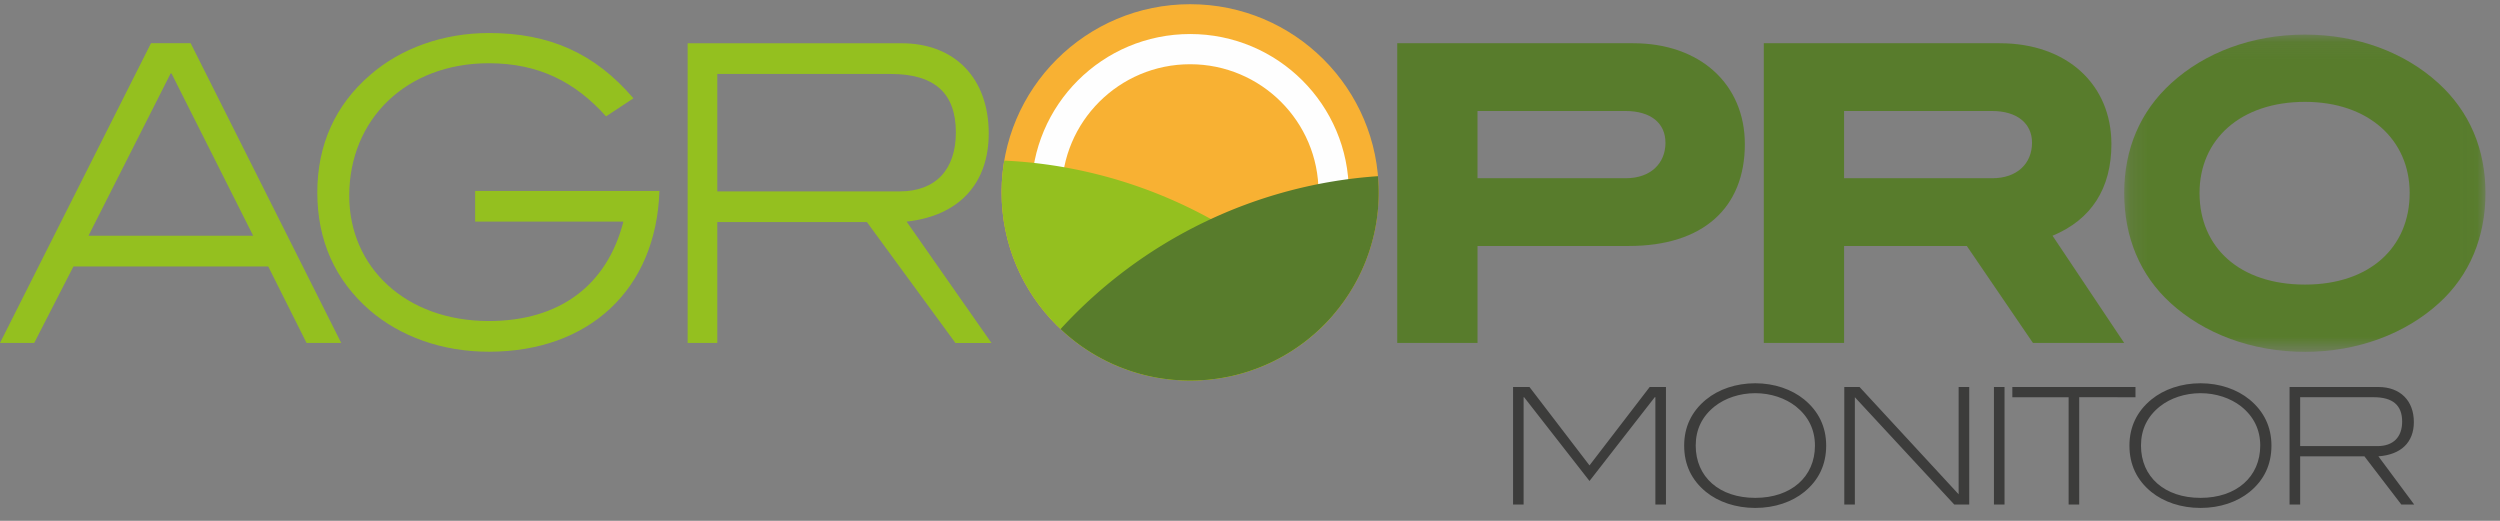 <svg xmlns="http://www.w3.org/2000/svg" xmlns:xlink="http://www.w3.org/1999/xlink" width="144" height="30" viewBox="0 0 144 30">
    <rect x="0" y="0" width="144" height="30" fill="#808080" stroke="none"/>
    <defs>
        <path id="a" d="M20.975 18.346V.073H.167v18.273h20.808z"/>
    </defs>
    <g fill="none" fill-rule="evenodd">
        <path fill="#F8B133" d="M57.69 11.08C57.69 5.095 62.554.242 68.553.242S79.413 5.095 79.413 11.08c0 5.986-4.862 10.839-10.861 10.839-5.999 0-10.861-4.853-10.861-10.839"/>
        <path fill="#FEFEFE" d="M68.552 18.46c-4.084 0-7.396-3.304-7.396-7.38 0-4.075 3.312-7.38 7.396-7.38s7.396 3.305 7.396 7.38c0 4.076-3.312 7.38-7.396 7.38m0-16.5c-5.048 0-9.14 4.083-9.14 9.12 0 5.037 4.092 9.12 9.14 9.12 5.048 0 9.14-4.083 9.14-9.12 0-5.037-4.092-9.12-9.14-9.12"/>
        <path fill="#94C01F" d="M9.88 4.232h-.053l-4.73 9.346h9.486L9.88 4.232zm7.777 15.522l-2.207-4.407H4.23l-2.26 4.407H0L8.697 2.49h2.286l8.671 17.263h-1.997zM28.156 20.259c-2.732 0-5.124-.898-6.858-2.386-1.997-1.74-3.021-4.014-3.021-6.793 0-2.722 1.024-5.024 3.047-6.764 1.735-1.516 4.179-2.414 6.832-2.414 3.469 0 6.096 1.15 8.33 3.761l-1.577 1.039c-1.76-1.965-3.862-3.06-6.753-3.06-4.756 0-8.04 3.228-8.04 7.635 0 4.098 3.232 7.214 8.04 7.214 4.073 0 6.806-2.05 7.752-5.726h-8.54v-1.769h10.615c-.183 5.67-4.046 9.263-9.827 9.263M55.058 7.628c0-2.274-1.235-3.368-3.757-3.368h-9.985v6.764h10.51c2.05 0 3.232-1.235 3.232-3.396zm-.026 12.126l-5.097-6.961h-8.619v6.96h-1.708V2.492h12.323c3.075 0 5.019 2.021 5.019 5.193 0 2.863-1.682 4.744-4.73 5.08l4.888 6.99h-2.076z"/>
        <path fill="#587C2C" d="M95.93 8.218c0-1.123-.84-1.825-2.311-1.825h-8.514v3.873h8.54c1.419 0 2.286-.842 2.286-2.048m4.572.083c0 3.677-2.417 5.867-6.674 5.867h-8.724v5.586h-4.624V2.49h13.584c3.89 0 6.438 2.386 6.438 5.81M117.045 8.218c0-1.095-.84-1.825-2.312-1.825h-8.514v3.873h8.54c1.42 0 2.286-.842 2.286-2.048zm.053 11.536l-3.81-5.586h-7.069v5.586h-4.624V2.49h13.584c3.89 0 6.438 2.386 6.438 5.81 0 2.555-1.156 4.351-3.39 5.278l4.126 6.175h-5.255z"/>
        <g transform="translate(122.186 1.92)">
            <mask id="b" fill="#fff">
                <use xlink:href="#a"/>
            </mask>
            <path fill="#587C2C" d="M10.583 3.947c-3.713 0-6.076 2.16-6.076 5.248 0 3.144 2.315 5.277 6.076 5.277 3.714 0 6.028-2.133 6.028-5.277 0-3.059-2.363-5.248-6.028-5.248M18.3 15.539c-1.905 1.74-4.654 2.807-7.716 2.807-3.086 0-5.835-1.067-7.74-2.807-1.76-1.6-2.676-3.79-2.676-6.344 0-2.526.916-4.687 2.7-6.315C4.798 1.112 7.522.073 10.584.073c3.038 0 5.763 1.039 7.692 2.807 1.784 1.628 2.7 3.79 2.7 6.315 0 2.555-.916 4.744-2.676 6.344" mask="url(#b)"/>
        </g>
        <path fill="#94C01F" d="M76.77 18.162A27.329 27.329 0 0 0 57.848 9.25a10.874 10.874 0 0 0-.157 1.83c0 5.986 4.862 10.839 10.861 10.839 3.285 0 6.227-1.457 8.218-3.757"/>
        <path fill="#587C2C" d="M61.09 18.952a10.833 10.833 0 0 0 7.462 2.967c5.999 0 10.862-4.853 10.862-10.838 0-.315-.017-.625-.043-.933a27.324 27.324 0 0 0-18.281 8.804"/>
        <g fill="#3C3C3B">
            <path d="M95.35 29.06v-6.18h-.037l-3.758 4.825-3.766-4.825h-.029v6.18h-.608v-6.769h.946l3.457 4.516 3.467-4.516h.937v6.77zM103.436 23.404c-.6-.467-1.434-.757-2.334-.757-.9 0-1.742.29-2.333.757-.73.58-1.096 1.337-1.096 2.263 0 1.804 1.359 3.01 3.43 3.01 2.07 0 3.438-1.215 3.438-3.01 0-.917-.375-1.683-1.105-2.263m.496 4.928c-.712.58-1.705.925-2.83.925-1.124 0-2.126-.346-2.839-.925-.833-.683-1.255-1.571-1.255-2.665 0-1.075.43-1.973 1.265-2.656.721-.589 1.724-.935 2.83-.935 1.096 0 2.098.346 2.82.935.834.683 1.265 1.58 1.265 2.656 0 1.094-.422 1.982-1.256 2.665M112.565 29.06l-5.725-6.18v6.18h-.609v-6.769h.88l5.707 6.18v-6.18h.61v6.77zM114.851 29.061h.61v-6.77h-.61zM119.762 22.88v6.181h-.609v-6.18h-3.242v-.59h7.093v.59zM129.084 23.404c-.6-.467-1.434-.757-2.333-.757-.9 0-1.743.29-2.333.757-.731.58-1.097 1.337-1.097 2.263 0 1.804 1.36 3.01 3.43 3.01 2.07 0 3.439-1.215 3.439-3.01 0-.917-.375-1.683-1.106-2.263m.497 4.928c-.712.58-1.706.925-2.83.925-1.125 0-2.127-.346-2.84-.925-.833-.683-1.255-1.571-1.255-2.665 0-1.075.431-1.973 1.265-2.656.722-.589 1.724-.935 2.83-.935 1.096 0 2.099.346 2.82.935.834.683 1.265 1.58 1.265 2.656 0 1.094-.421 1.982-1.255 2.665M138.364 24.283c0-.945-.544-1.403-1.64-1.403h-4.235v2.815h4.46c.9 0 1.415-.515 1.415-1.412zm-.047 4.778l-2.127-2.777h-3.701v2.777h-.61v-6.77h5.117c1.255 0 2.042.786 2.042 2.02 0 1.16-.73 1.88-2.042 1.973l2.061 2.777h-.74z"/>
        </g>
    </g>
</svg>
